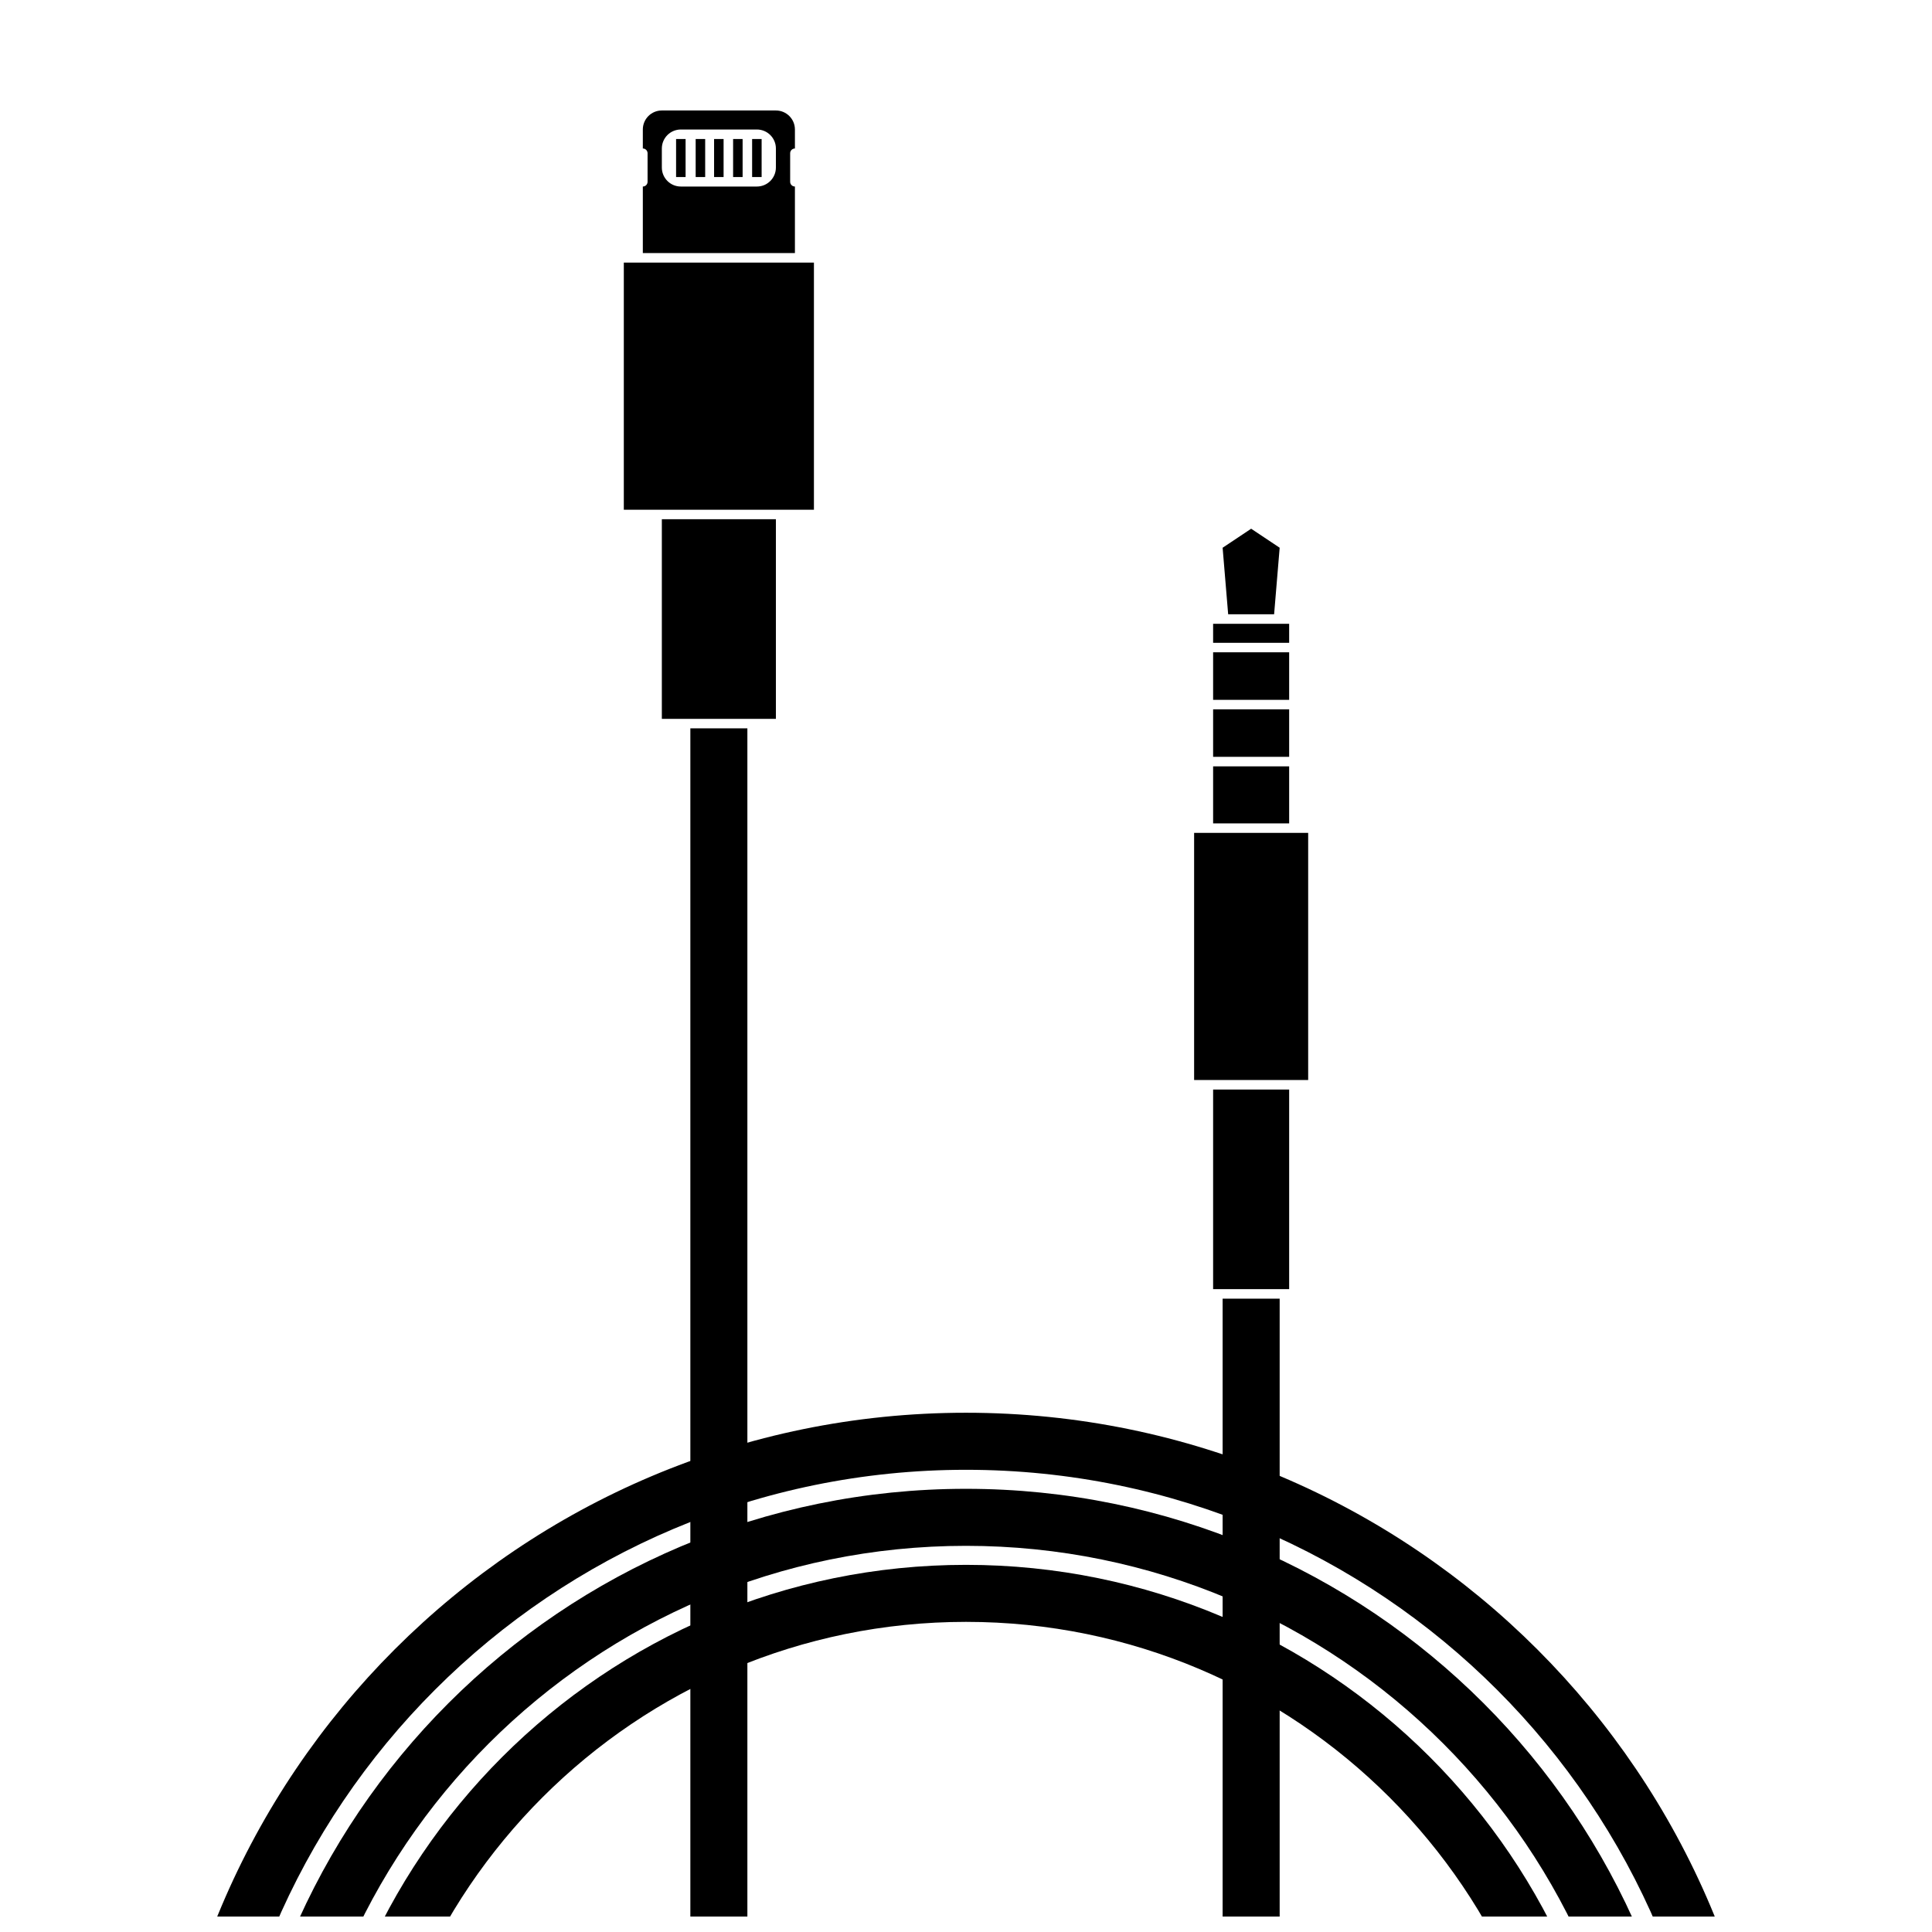 <?xml version="1.0" encoding="UTF-8"?>
<!-- Uploaded to: SVG Find, www.svgrepo.com, Generator: SVG Find Mixer Tools -->
<svg width="800px" height="800px" version="1.1" viewBox="144 144 512 512" xmlns="http://www.w3.org/2000/svg">
 <defs>
  <clipPath id="e">
   <path d="m309 173h51v478.9h-51z"/>
  </clipPath>
  <clipPath id="d">
   <path d="m460 284h31v367.9h-31z"/>
  </clipPath>
  <clipPath id="c">
   <path d="m185 518h430v133.9h-430z"/>
  </clipPath>
  <clipPath id="b">
   <path d="m206 538h388v113.9h-388z"/>
  </clipPath>
  <clipPath id="a">
   <path d="m226 558h348v93.902h-348z"/>
  </clipPath>
 </defs>
 <g clip-path="url(#e)">
  <path d="m326.95 334.5h-7.555v-52.902h30.227v52.902zm0 2.519h15.113v314.88h-15.113zm-7.555-57.938h-10.078v-65.496h50.383v65.496zm-5.039-68.016v-17.633c0.695 0 1.258-0.566 1.258-1.262v-7.555c0-0.695-0.562-1.262-1.258-1.262v-5.035c0-2.785 2.254-5.039 5.039-5.039h30.227c2.781 0 5.039 2.254 5.039 5.039v5.035c-0.695 0-1.262 0.566-1.262 1.262v7.555c0 0.695 0.566 1.262 1.262 1.262v17.633zm10.074-32.746c-2.781 0-5.035 2.254-5.035 5.035v5.039c0 2.781 2.254 5.039 5.035 5.039h20.152c2.785 0 5.039-2.258 5.039-5.039v-5.039c0-2.781-2.254-5.035-5.039-5.035z" fill-rule="evenodd"/>
 </g>
 <path d="m323.17 180.84h2.519v10.078h-2.519z" fill-rule="evenodd"/>
 <path d="m328.36 180.84h2.519v10.078h-2.519z" fill-rule="evenodd"/>
 <path d="m333.24 180.84h2.519v10.078h-2.519z" fill-rule="evenodd"/>
 <path d="m338.28 180.84h2.519v10.078h-2.519z" fill-rule="evenodd"/>
 <path d="m343.32 180.84h2.519v10.078h-2.519z" fill-rule="evenodd"/>
 <g clip-path="url(#d)">
  <path d="m485.64 331.98v12.594h-20.152v-12.594zm0-2.519h-20.152v-12.594h20.152zm0 17.633v15.113h-20.152v-15.113zm-4.195-37.785h4.195v5.039h-20.152v-5.039zm0.207-2.519h-12.176l-1.469-17.633 7.559-5.039 7.559 5.039zm-13.645 178.85h-2.519v-52.898h20.152v52.898zm0 2.519h15.117v314.88h-15.117zm-2.519-57.938h-5.035v-65.496h30.227v65.496z" fill-rule="evenodd"/>
 </g>
 <g clip-path="url(#c)">
  <path d="m200.99 737.55h-15.113v-5.039c0-118.25 95.863-214.12 214.12-214.12 118.25 0 214.12 95.863 214.12 214.12v5.039h-15.113v-5.039c0-109.91-89.098-199-199-199-109.91 0-199.01 89.098-199.01 199z"/>
 </g>
 <g clip-path="url(#b)">
  <path d="m221.14 737.55h-15.113v-5.039c0-107.12 86.844-193.96 193.97-193.96s193.96 86.84 193.96 193.96v5.039h-15.113v-5.039c0-98.777-80.074-178.85-178.85-178.85s-178.86 80.074-178.86 178.85z"/>
 </g>
 <g clip-path="url(#a)">
  <path d="m241.3 737.55h-15.113v-5.039c0-95.992 77.82-173.81 173.82-173.81 95.992 0 173.81 77.82 173.81 173.81v5.039h-15.113v-5.039c0-87.648-71.055-158.7-158.7-158.7-87.648 0-158.7 71.051-158.7 158.7z"/>
 </g>
</svg>